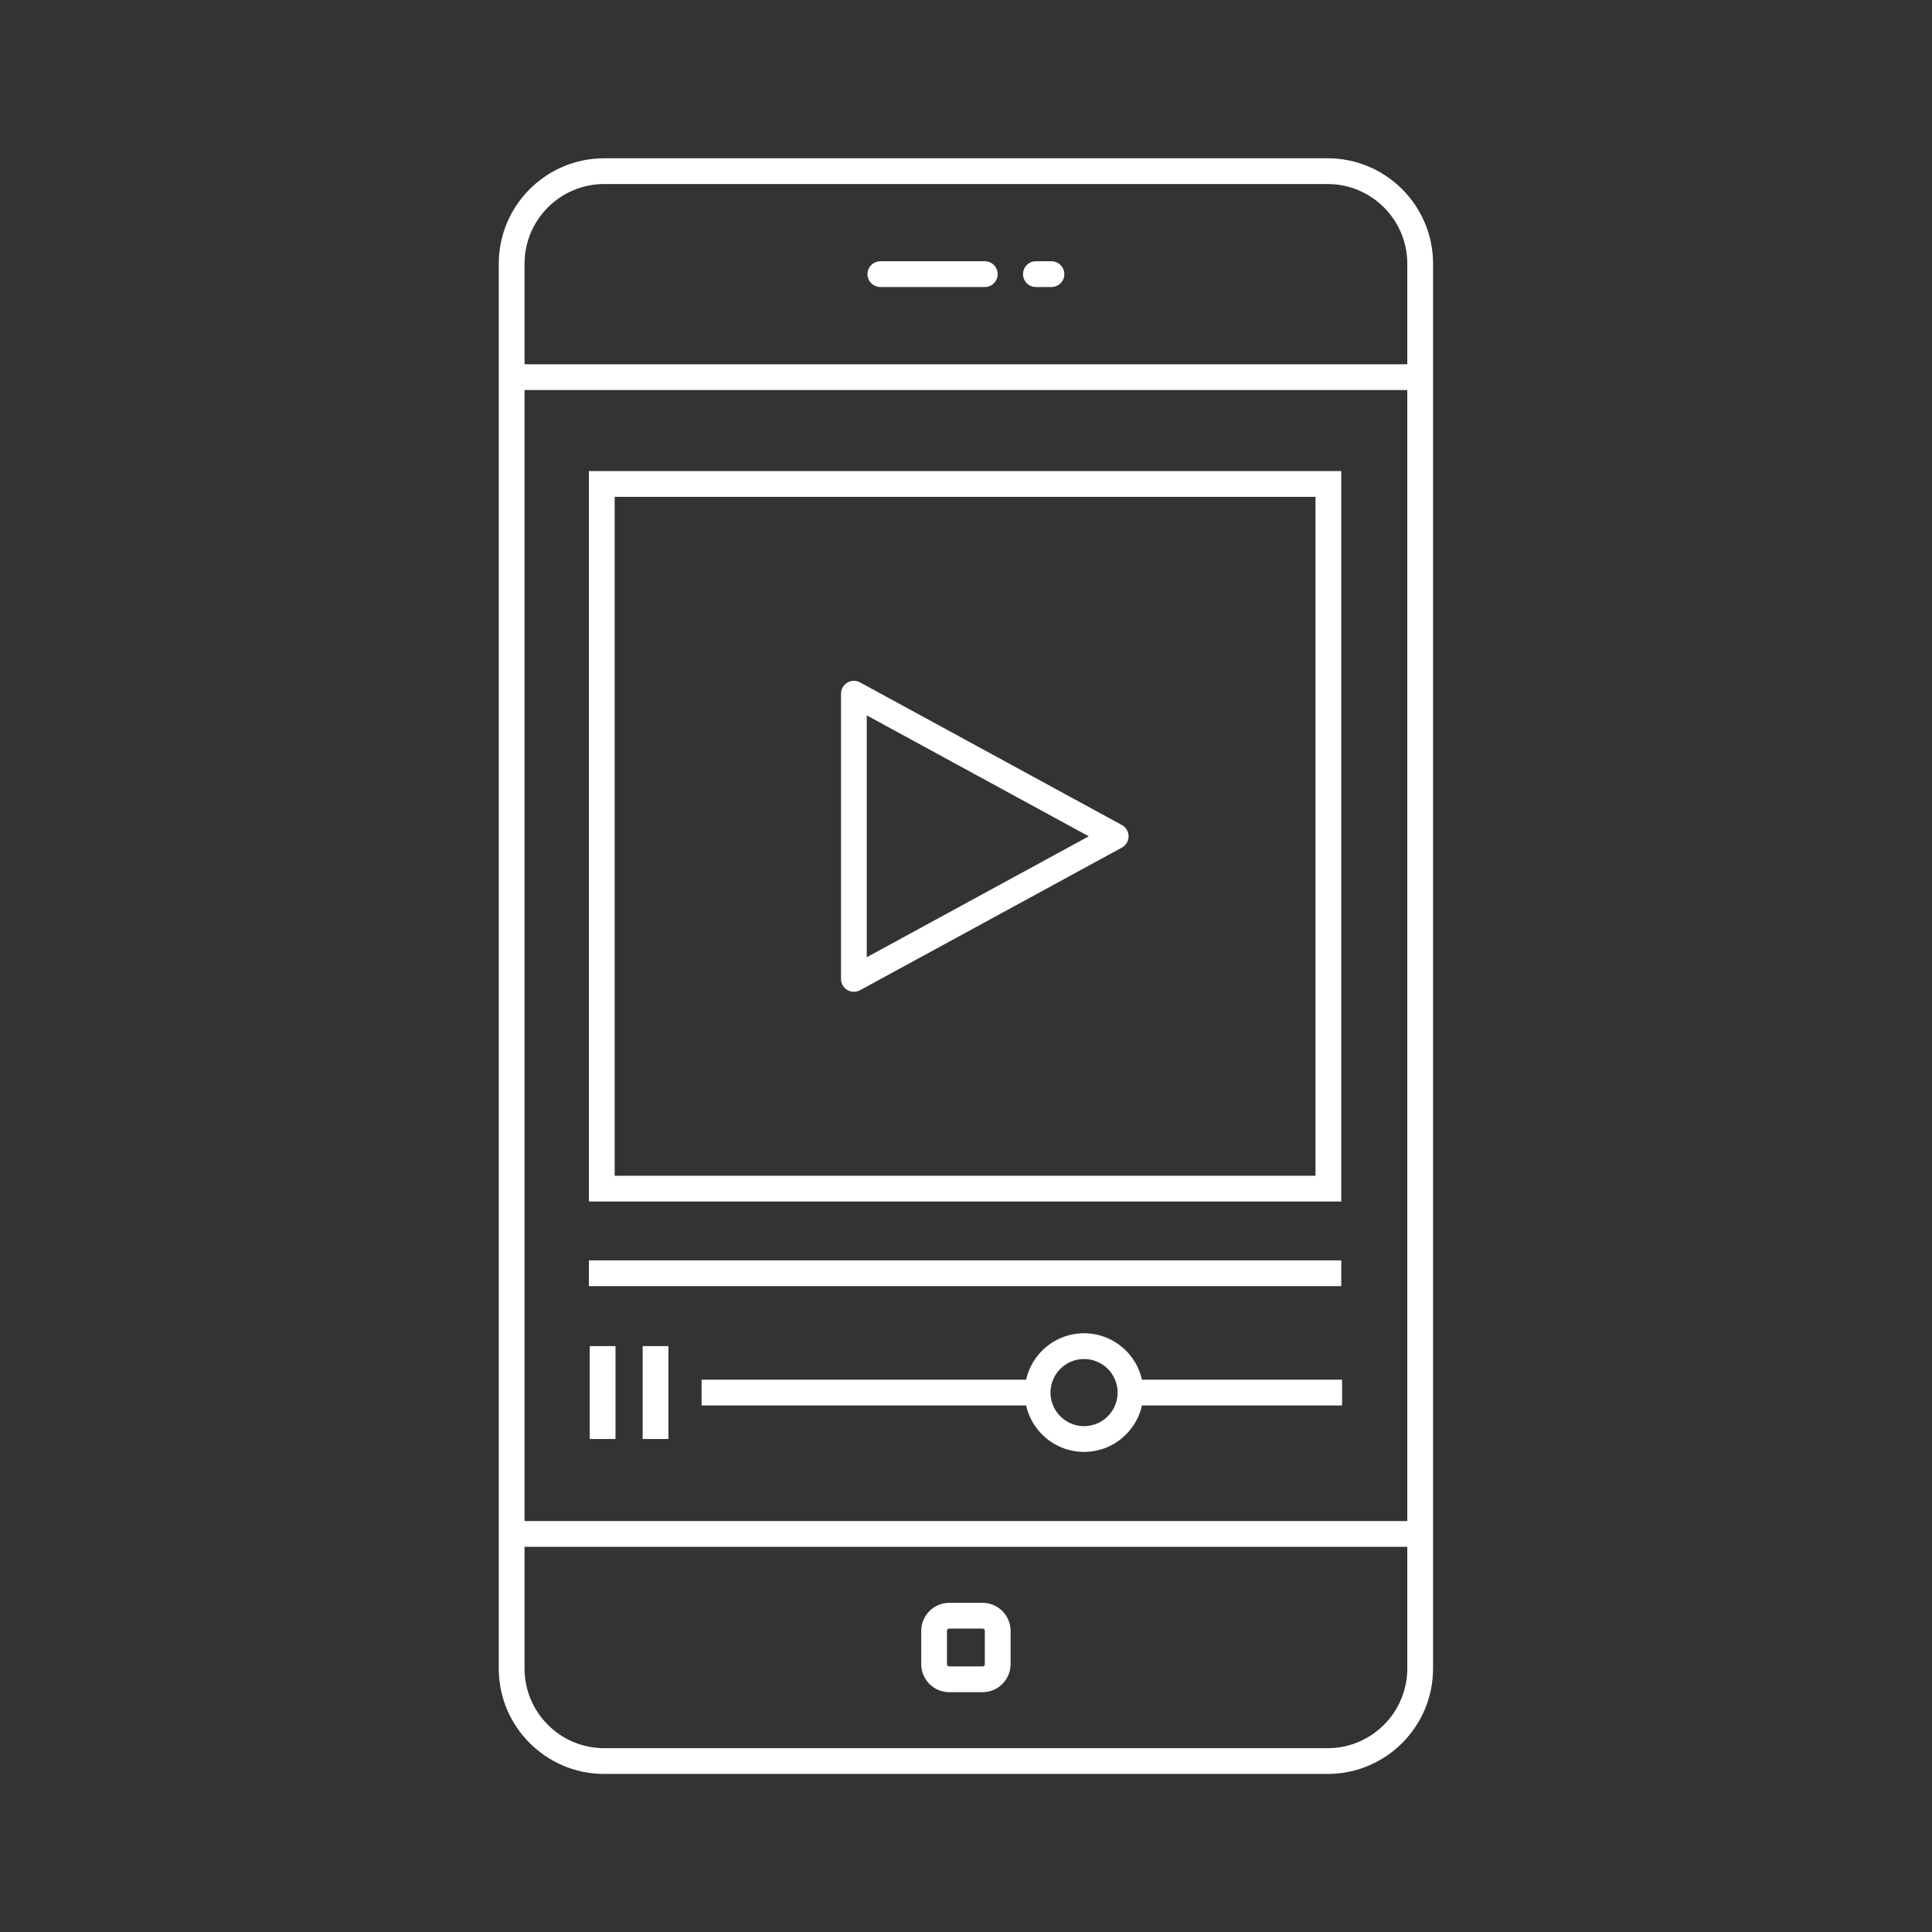 <svg width="100" height="100" viewBox="0 0 100 100" fill="none" xmlns="http://www.w3.org/2000/svg">
<rect x="0" y="0" width="100" height="100" fill="#333333" stroke="none"/>
<path d="M44.197 51.335C44.079 51.335 43.961 51.304 43.857 51.242C43.655 51.122 43.53 50.904 43.53 50.668V35.906C43.53 35.67 43.654 35.453 43.857 35.333C44.059 35.212 44.309 35.208 44.516 35.32L58.067 42.702C58.282 42.819 58.415 43.043 58.415 43.287C58.415 43.532 58.282 43.756 58.067 43.873L44.516 51.254C44.417 51.308 44.307 51.335 44.197 51.335ZM44.864 37.028V49.546L56.354 43.287L44.864 37.028Z" fill="white"/>
<path d="M34.597 69.675H33.264V74.483H34.597V69.675Z" fill="white"/>
<path d="M31.858 69.675H30.524V74.483H31.858V69.675Z" fill="white"/>
<path d="M69.466 71.413H58.014V72.746H69.466V71.413Z" fill="white"/>
<path d="M53.944 71.413H36.315V72.746H53.944V71.413Z" fill="white"/>
<path d="M56.11 75.15C54.417 75.15 53.04 73.772 53.04 72.079C53.04 70.386 54.417 69.009 56.11 69.009C57.803 69.009 59.181 70.386 59.181 72.079C59.181 73.772 57.803 75.15 56.11 75.15ZM56.11 70.342C55.153 70.342 54.373 71.121 54.373 72.079C54.373 73.037 55.153 73.817 56.11 73.817C57.068 73.817 57.848 73.037 57.848 72.079C57.848 71.121 57.068 70.342 56.11 70.342Z" fill="white"/>
<path d="M68.718 91.819H31.273C28.264 91.819 25.816 89.372 25.816 86.363V13.648C25.816 10.64 28.264 8.192 31.273 8.192H68.718C71.727 8.192 74.175 10.64 74.175 13.648V86.363C74.175 89.372 71.727 91.819 68.718 91.819ZM31.273 9.525C28.999 9.525 27.15 11.375 27.15 13.648V86.363C27.15 88.636 28.999 90.486 31.273 90.486H68.718C70.992 90.486 72.841 88.636 72.841 86.363V13.648C72.841 11.375 70.992 9.525 68.718 9.525H31.273Z" fill="white"/>
<path d="M73.508 78.73H26.483V80.063H73.508V78.73Z" fill="white"/>
<path d="M73.508 18.855H26.483V20.188H73.508V18.855Z" fill="white"/>
<path d="M50.973 14.856H45.568C45.2 14.856 44.901 14.558 44.901 14.19C44.901 13.822 45.2 13.523 45.568 13.523H50.973C51.341 13.523 51.64 13.822 51.64 14.19C51.64 14.558 51.341 14.856 50.973 14.856Z" fill="white"/>
<path d="M54.423 14.856H53.618C53.25 14.856 52.951 14.558 52.951 14.19C52.951 13.822 53.25 13.523 53.618 13.523H54.423C54.791 13.523 55.09 13.822 55.09 14.19C55.09 14.558 54.791 14.856 54.423 14.856Z" fill="white"/>
<path d="M50.856 87.587H49.134C48.334 87.587 47.683 86.936 47.683 86.136V84.414C47.683 83.613 48.334 82.962 49.134 82.962H50.856C51.656 82.962 52.308 83.613 52.308 84.414V86.136C52.308 86.936 51.656 87.587 50.856 87.587ZM49.134 84.295C49.069 84.295 49.016 84.348 49.016 84.413V86.136C49.016 86.201 49.069 86.254 49.134 86.254H50.856C50.921 86.254 50.974 86.201 50.974 86.136V84.413C50.974 84.348 50.922 84.295 50.856 84.295H49.134Z" fill="white"/>
<path d="M69.424 62.19H30.481V24.383H69.424V62.19ZM31.815 60.857H68.09V25.717H31.815V60.857Z" fill="white"/>
<path d="M69.424 65.238H30.481V66.571H69.424V65.238Z" fill="white"/>
</svg>
